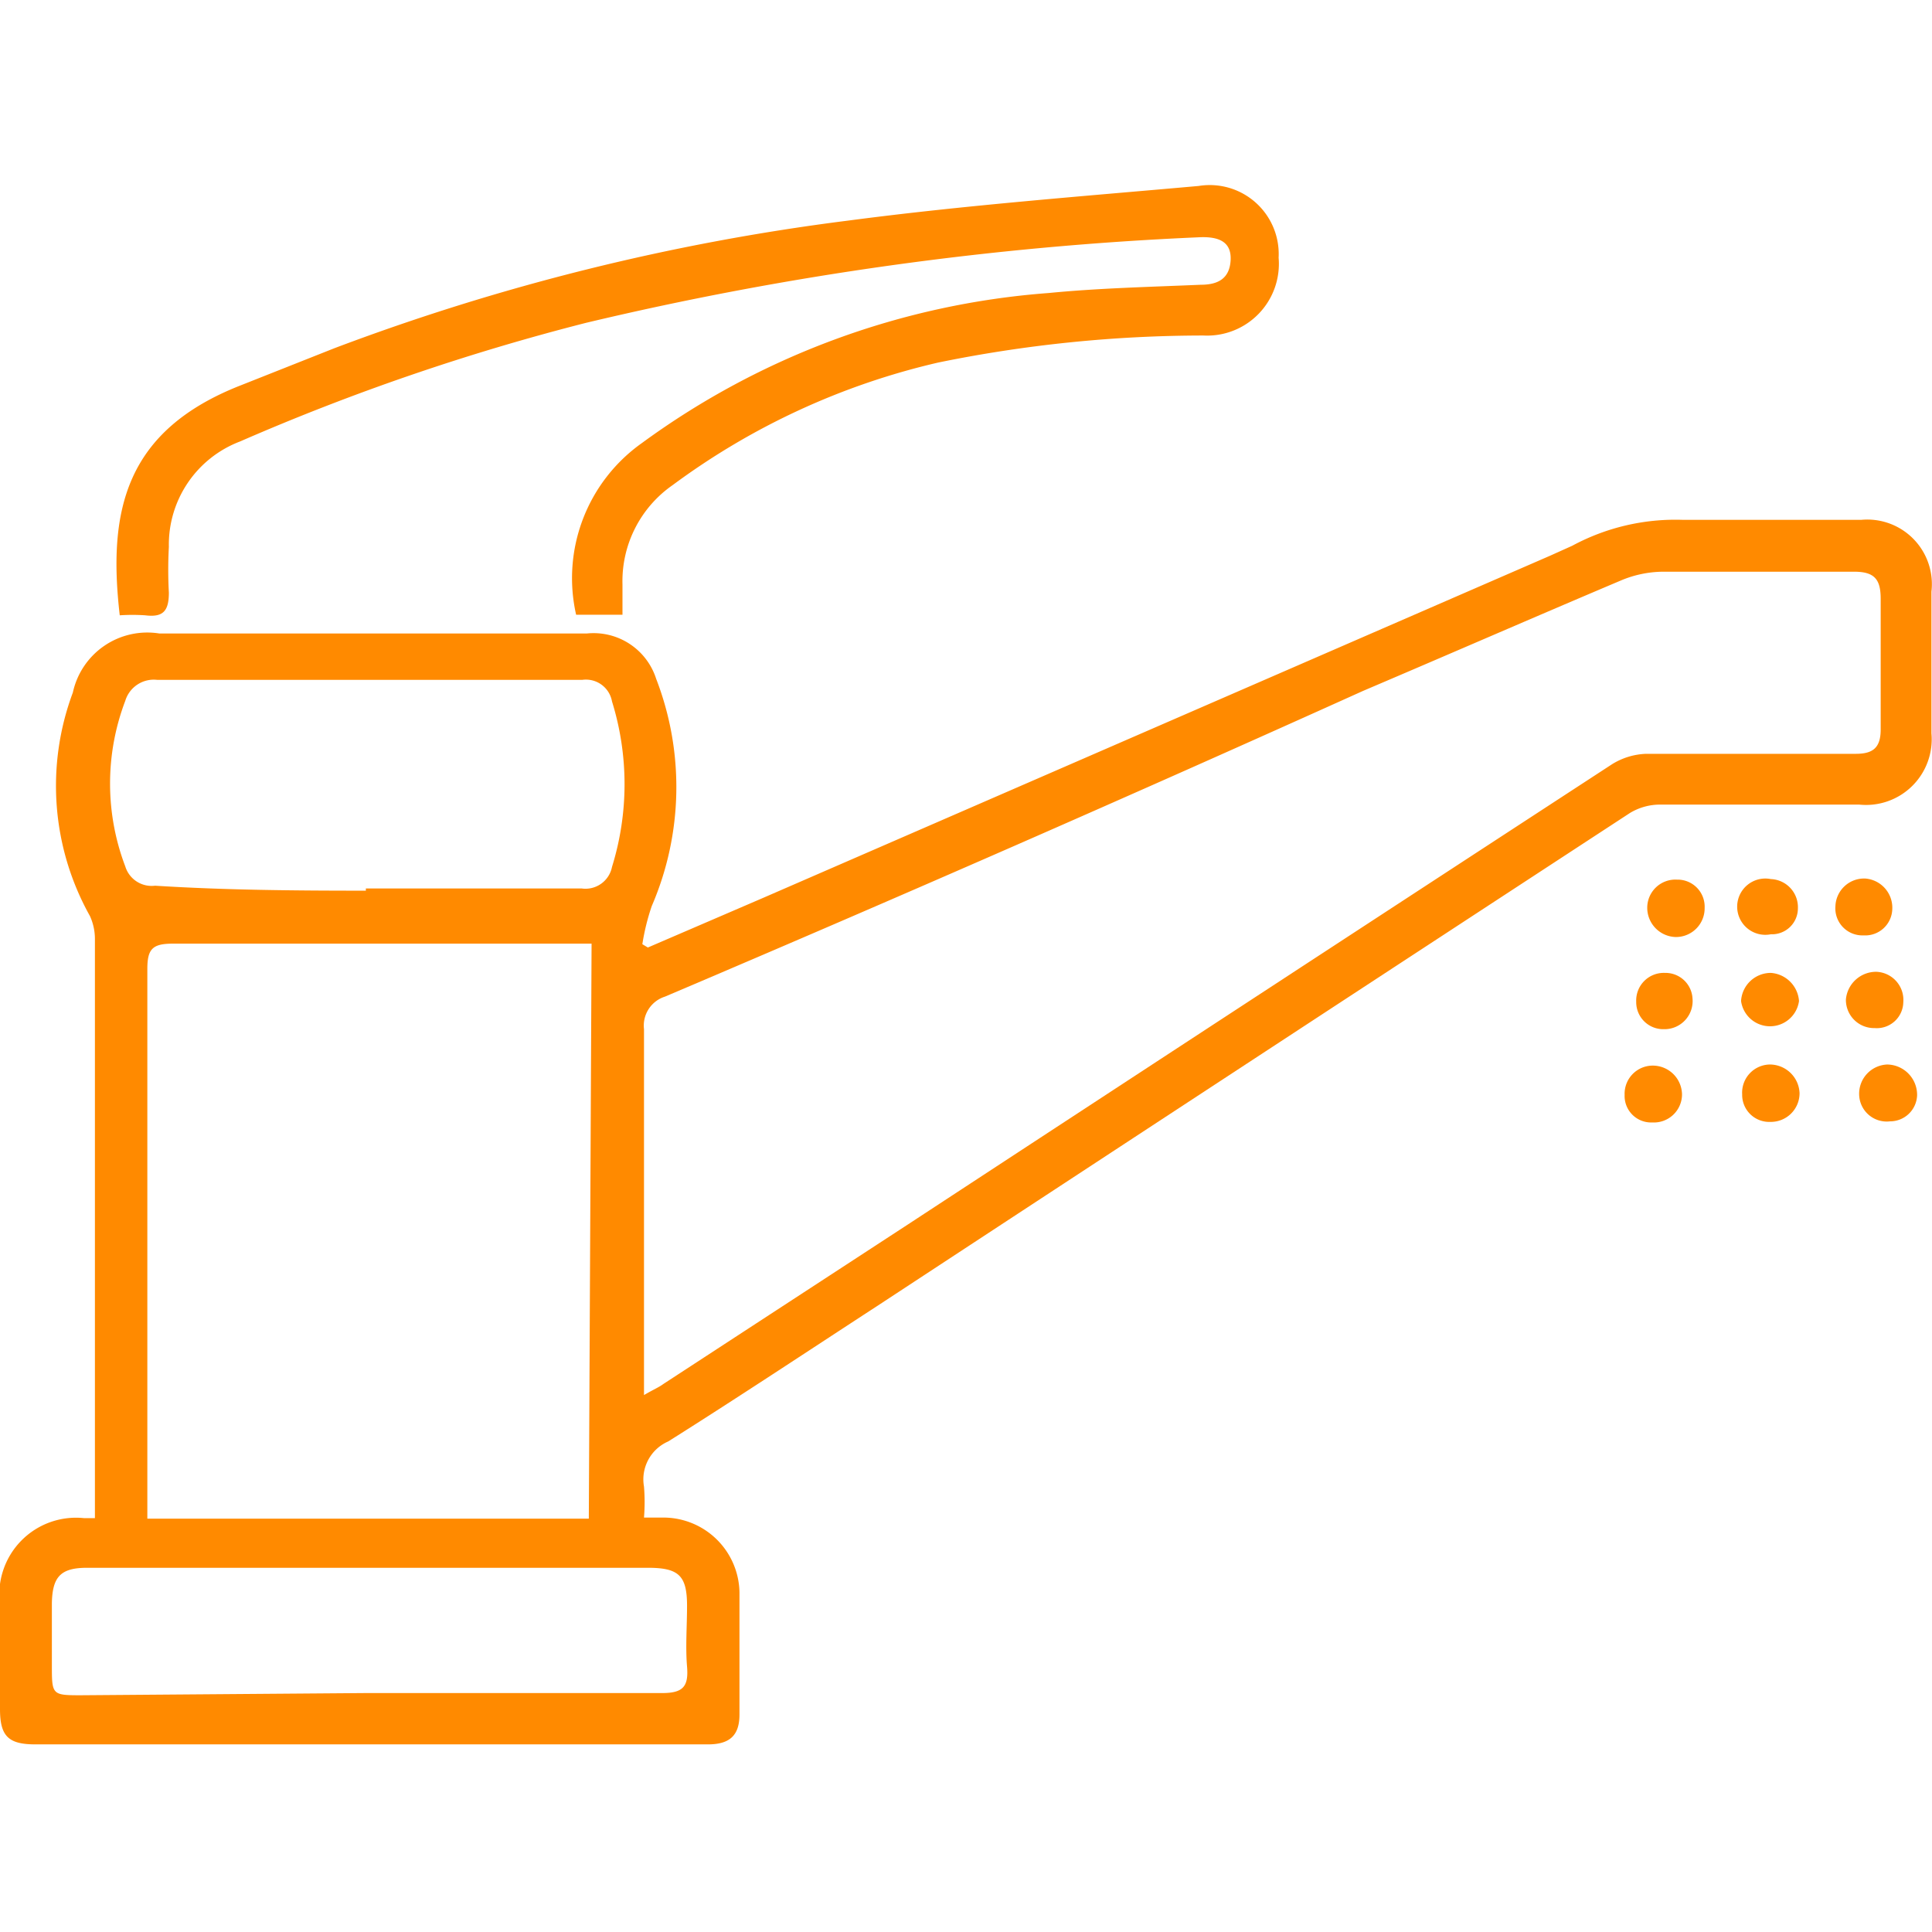 <svg width="34" height="34" xmlns="http://www.w3.org/2000/svg" viewBox="0 0 35.01 28.27"><defs><style>.cls-1{fill:#ff8a00;}</style></defs><g id="Слой_2" data-name="Слой 2"><g id="Слой_1-2" data-name="Слой 1"><g id="смесители"><path class="cls-1" d="M11.67,24.13l.36,0a1.38,1.38,0,0,1,1.37,1.35c0,.74,0,1.48,0,2.22,0,.38-.18.54-.57.54H.64c-.49,0-.64-.15-.64-.64s0-1.26,0-1.89a1.39,1.39,0,0,1,1.52-1.57l.2,0c0-.13,0-.27,0-.41V13.64a1,1,0,0,0-.09-.41,4.83,4.83,0,0,1-.31-4.05A1.38,1.38,0,0,1,2.89,8.11c2.58,0,5.16,0,7.74,0a1.19,1.19,0,0,1,1.26.82,5.44,5.44,0,0,1-.08,4.12,4.09,4.09,0,0,0-.17.69l.1.06,2.09-.9L28.09,6.7l.4-.18a3.94,3.94,0,0,1,2-.47c1.08,0,2.16,0,3.24,0A1.17,1.17,0,0,1,35,7.35c0,.86,0,1.71,0,2.57a1.19,1.19,0,0,1-1.31,1.29c-1.2,0-2.4,0-3.6,0a1.06,1.06,0,0,0-.55.15Q22.7,15.83,15.89,20.3c-1.26.82-2.51,1.65-3.78,2.45a.75.75,0,0,0-.44.82A3.49,3.49,0,0,1,11.67,24.13Zm0-2.22c.17-.1.27-.14.35-.2l4.43-2.89q6.38-4.18,12.76-8.34a1.25,1.25,0,0,1,.62-.19h3.8c.31,0,.45-.11.45-.44,0-.79,0-1.58,0-2.37,0-.35-.11-.49-.48-.49-1.15,0-2.31,0-3.47,0a2,2,0,0,0-.76.16c-1.56.66-3.12,1.34-4.67,2Q18.38,12,12.05,14.69a.55.55,0,0,0-.38.59c0,1.11,0,2.23,0,3.35Zm-.95-8.18-.32,0H3.13c-.37,0-.46.1-.46.46,0,3.19,0,6.38,0,9.56,0,.13,0,.26,0,.4h8Zm-4.09-1h0c1.31,0,2.61,0,3.91,0a.49.49,0,0,0,.55-.39,5.06,5.06,0,0,0,0-3,.48.48,0,0,0-.54-.39c-2.57,0-5.14,0-7.7,0a.54.54,0,0,0-.58.38,4.22,4.22,0,0,0,0,3,.5.5,0,0,0,.54.35C4.08,12.76,5.35,12.77,6.63,12.77Zm0,14.58c1.79,0,3.58,0,5.37,0,.38,0,.48-.12.45-.48s0-.73,0-1.1c0-.55-.15-.69-.71-.69H1.58c-.48,0-.63.16-.64.64V26.8c0,.54,0,.55.52.55Z"/><path class="cls-1" d="M2.17,7.78c-.22-1.9.1-3.35,2.2-4.17l1.69-.67A40.77,40.77,0,0,1,15.35.63C17.47.35,19.59.19,21.72,0A1.25,1.25,0,0,1,23.17,1.3a1.3,1.3,0,0,1-1.36,1.41A24,24,0,0,0,17,3.2a13,13,0,0,0-4.81,2.22,2.12,2.12,0,0,0-.91,1.8v.55h-.84a3,3,0,0,1,1.19-3.11A14.27,14.27,0,0,1,19,1.94c.92-.09,1.84-.11,2.76-.15.31,0,.52-.11.54-.44s-.2-.44-.58-.42A58.93,58.93,0,0,0,10.62,2.48,41.06,41.06,0,0,0,4.35,4.63,2,2,0,0,0,3.06,6.54a7.66,7.66,0,0,0,0,.83c0,.34-.11.45-.43.41A3.53,3.53,0,0,0,2.17,7.78Z"/><path class="cls-1" d="M32.6,14.77a.53.53,0,0,1-1.05,0,.54.54,0,0,1,.54-.51A.55.55,0,0,1,32.6,14.77Z"/><path class="cls-1" d="M34,14.24a.51.51,0,0,1,.49.55.48.48,0,0,1-.52.47.51.51,0,0,1-.52-.52A.55.55,0,0,1,34,14.24Z"/><path class="cls-1" d="M34.74,16.48a.49.49,0,0,1-.49.47.5.5,0,0,1-.56-.48.53.53,0,0,1,.51-.55A.55.55,0,0,1,34.74,16.48Z"/><path class="cls-1" d="M30.37,13.61a.53.53,0,0,1-.52-.54.51.51,0,0,1,.54-.5.49.49,0,0,1,.5.51A.52.52,0,0,1,30.37,13.61Z"/><path class="cls-1" d="M30.48,16.47a.51.51,0,0,1-.54.5.48.48,0,0,1-.5-.5.51.51,0,0,1,.51-.53A.53.53,0,0,1,30.48,16.47Z"/><path class="cls-1" d="M32.58,13.09a.47.47,0,0,1-.49.47.51.51,0,1,1,0-1A.51.51,0,0,1,32.58,13.09Z"/><path class="cls-1" d="M30.67,14.72a.51.51,0,0,1-.52.56.49.49,0,0,1-.5-.5.5.5,0,0,1,.52-.52A.49.49,0,0,1,30.67,14.72Z"/><path class="cls-1" d="M32.07,15.92a.54.54,0,0,1,.54.52.52.52,0,0,1-.53.52.49.49,0,0,1-.51-.5A.51.51,0,0,1,32.07,15.92Z"/><path class="cls-1" d="M33.26,13.05a.52.52,0,0,1,.54-.5.53.53,0,0,1,.49.56.49.49,0,0,1-.52.47A.49.49,0,0,1,33.26,13.05Z"/></g></g></g></svg>